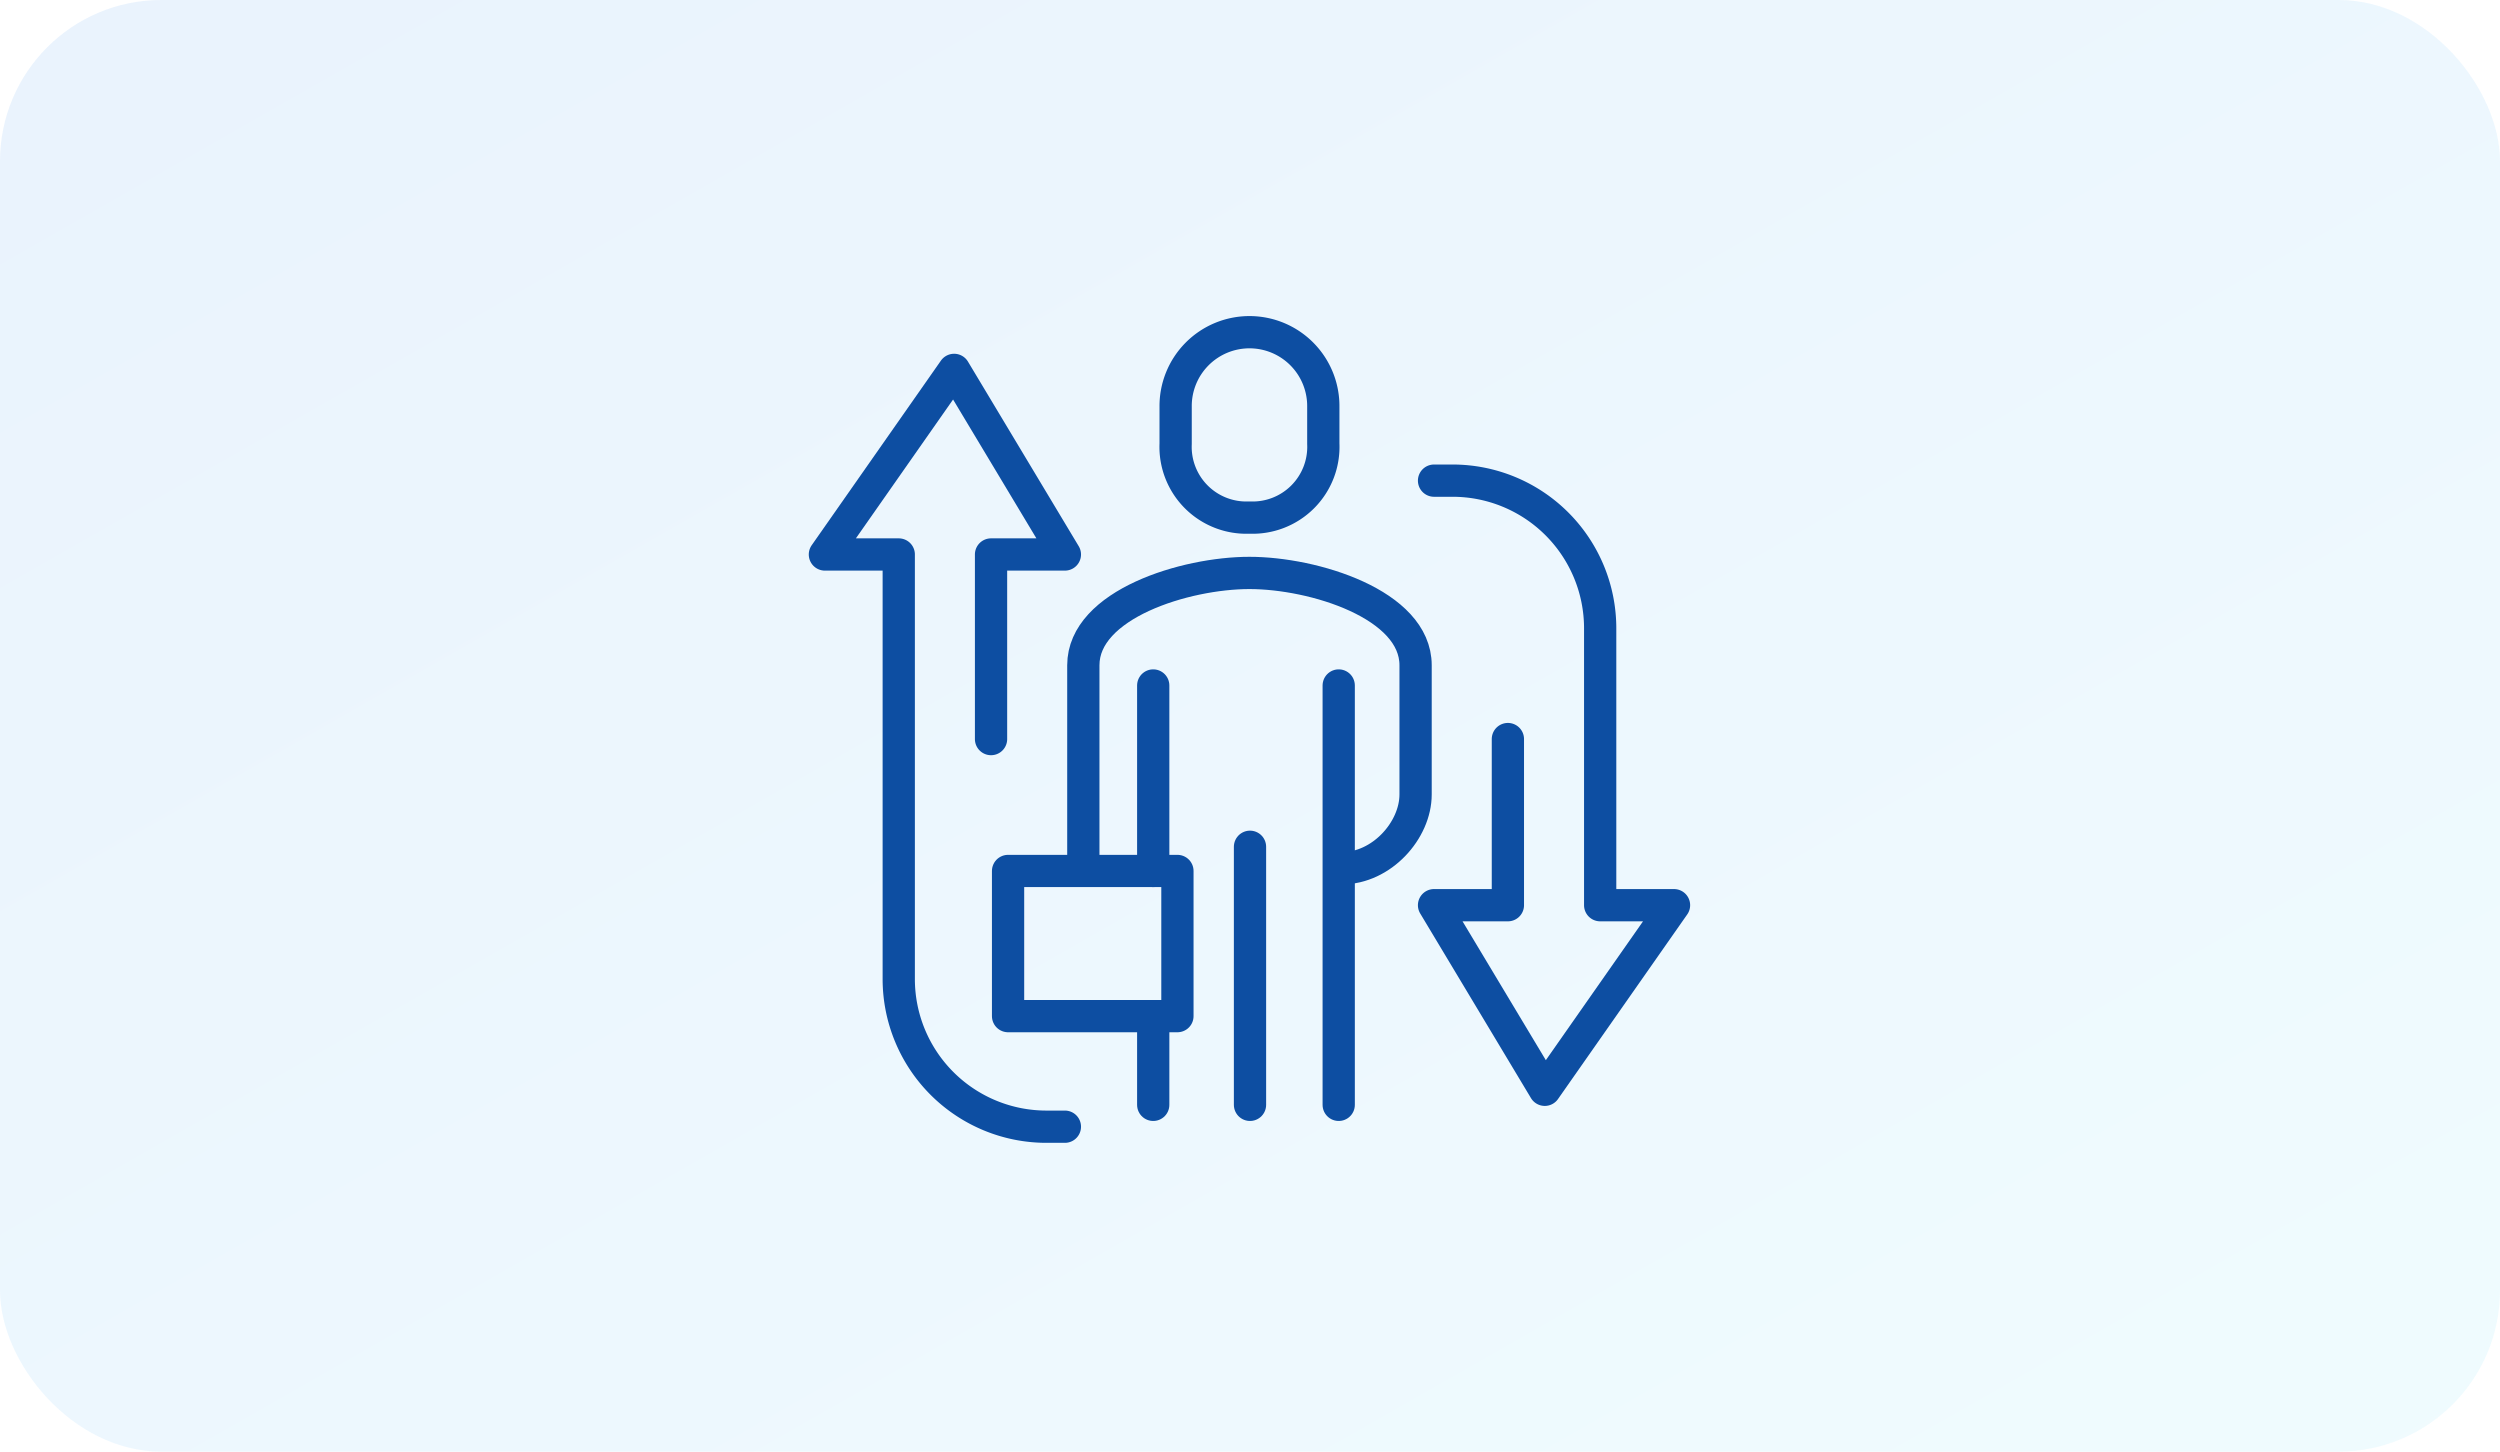 <svg xmlns="http://www.w3.org/2000/svg" xmlns:xlink="http://www.w3.org/1999/xlink" width="310" height="180" viewBox="0 0 310 180">
  <defs>
    <linearGradient id="linear-gradient" y1="0.01" x2="0.977" y2="1" gradientUnits="objectBoundingBox">
      <stop offset="0" stop-color="#2e89ed"/>
      <stop offset="1" stop-color="#6ae1ff"/>
    </linearGradient>
    <clipPath id="clip-path">
      <rect id="長方形_1787" data-name="長方形 1787" width="110" height="103" fill="none" stroke="#0d4ea2" stroke-width="4"/>
    </clipPath>
  </defs>
  <g id="education_sec01_pht04" transform="translate(-200 -1467)">
    <rect id="長方形_1751" data-name="長方形 1751" width="310" height="180" rx="20" transform="translate(200 1467)" opacity="0.1" fill="url(#linear-gradient)"/>
    <g id="グループ_6689" data-name="グループ 6689" transform="translate(300 1506)">
      <g id="グループ_6689-2" data-name="グループ 6689" clip-path="url(#clip-path)">
        <path id="パス_5986" data-name="パス 5986" d="M152.044,148.622c4.947,0,9.156-4.7,9.156-9.156V123.444c0-7.561-12.649-11.444-20.6-11.444S120,115.884,120,123.444v25.178" transform="translate(-85.667 -79.956)" fill="none" stroke="#0d4ea2" stroke-linecap="round" stroke-linejoin="round" stroke-width="4"/>
        <line id="線_697" data-name="線 697" y1="52" transform="translate(66 46)" fill="none" stroke="#0d4ea2" stroke-linecap="round" stroke-linejoin="round" stroke-width="4"/>
        <line id="線_698" data-name="線 698" y2="23" transform="translate(43 46)" fill="none" stroke="#0d4ea2" stroke-linecap="round" stroke-linejoin="round" stroke-width="4"/>
        <line id="線_699" data-name="線 699" y2="32" transform="translate(55 66)" fill="none" stroke="#0d4ea2" stroke-linecap="round" stroke-linejoin="round" stroke-width="4"/>
        <line id="線_700" data-name="線 700" y2="11" transform="translate(43 87)" fill="none" stroke="#0d4ea2" stroke-linecap="round" stroke-linejoin="round" stroke-width="4"/>
        <rect id="長方形_1786" data-name="長方形 1786" width="21" height="18" transform="translate(25 69)" fill="none" stroke="#0d4ea2" stroke-linejoin="round" stroke-width="4"/>
        <path id="パス_5987" data-name="パス 5987" d="M169.156,30.889a8.776,8.776,0,0,0,9.156-9.156V17.156a9.156,9.156,0,1,0-18.311,0v4.578A8.776,8.776,0,0,0,169.156,30.889Z" transform="translate(-114.222 -5.711)" fill="none" stroke="#0d4ea2" stroke-linejoin="round" stroke-width="4"/>
        <path id="パス_5988" data-name="パス 5988" d="M28.6,69.778V46.889h9.156L24.022,24,8,46.889h9.156V99.533a18.311,18.311,0,0,0,18.311,18.311h2.289" transform="translate(-5.711 -17.133)" fill="none" stroke="#0d4ea2" stroke-linecap="round" stroke-linejoin="round" stroke-width="4"/>
        <path id="パス_5989" data-name="パス 5989" d="M281.156,104.044v20.6H272l13.733,22.889,16.022-22.889H292.6V90.311A18.311,18.311,0,0,0,274.289,72H272" transform="translate(-194.178 -51.4)" fill="none" stroke="#0d4ea2" stroke-linecap="round" stroke-linejoin="round" stroke-width="4"/>
      </g>
    </g>
  </g>
</svg>
